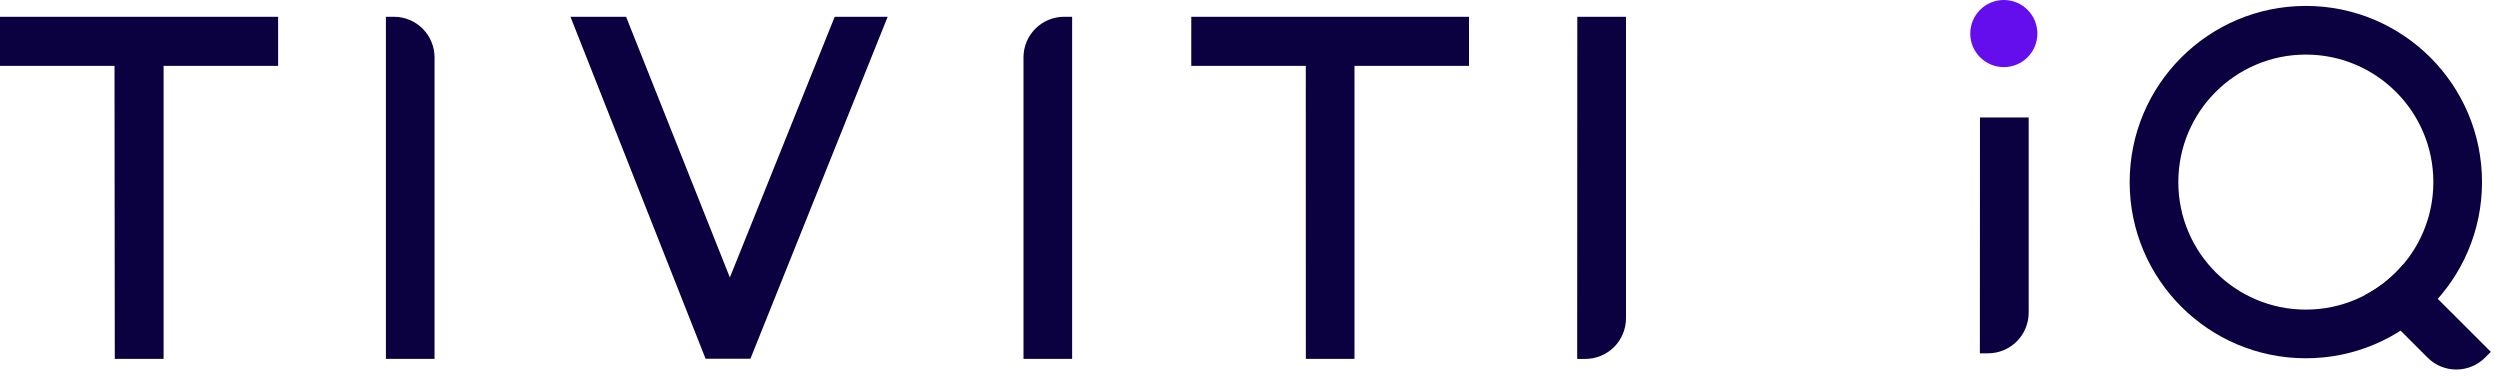 <?xml version="1.0" encoding="UTF-8"?>
<svg width="149px" height="23px" viewBox="0 0 149 23" version="1.1" xmlns="http://www.w3.org/2000/svg" xmlns:xlink="http://www.w3.org/1999/xlink">
    <title>1F6963D8-0D82-4586-B3B3-099745B1C321</title>
    <g id="Homepage" stroke="none" stroke-width="1" fill="none" fill-rule="evenodd">
        <g transform="translate(-626, -2126)" fill-rule="nonzero" id="Group-28">
            <g transform="translate(135, 1669)">
                <g id="Group-20" transform="translate(491, 237)">
                    <g id="Group-70" transform="translate(0, 220)">
                        <path d="M61,21.39 L63.899,21.39 L63.899,1 L63.418,1 C62.082,1.002 61,2.085 61,3.421 L61,21.39 Z" id="Path" fill="#0B0040"></path>
                        <path d="M23,21.39 L25.899,21.39 L25.899,3.434 C25.902,2.79 25.649,2.172 25.196,1.715 C24.742,1.258 24.125,1.001 23.481,1 L23,1 L23,21.39 Z" id="Path" fill="#0B0040"></path>
                        <path d="M94.007,1 L96.909,1 L96.909,18.973 C96.908,19.615 96.652,20.231 96.196,20.685 C95.741,21.138 95.124,21.392 94.481,21.391 L94,21.391 L94.007,1 Z" id="Path" fill="#0B0040"></path>
                        <path d="M118.007,7 L120.909,7 L120.909,18.639 C120.908,19.282 120.652,19.898 120.196,20.352 C119.741,20.805 119.124,21.059 118.481,21.057 L118,21.057 L118.007,7 Z" id="Path-Copy-3" fill="#0B0040"></path>
                        <path d="M143.234,15.757 L148.453,20.97 L148.113,21.31 C147.659,21.766 147.044,22.023 146.401,22.024 C145.758,22.025 145.141,21.771 144.686,21.317 L144.686,21.317 L140.955,17.587 C141.829,17.128 142.602,16.505 143.234,15.757 Z" id="Combined-Shape" fill="#0B0040"></path>
                        <polygon id="Path" fill="#0B0040" points="6.841 21.39 9.75 21.39 9.75 3.925 16.575 3.925 16.575 1 0 1 0 3.925 6.825 3.925"></polygon>
                        <polygon id="Path" fill="#0B0040" points="77.828 21.39 80.727 21.39 80.727 3.925 87.552 3.925 87.552 1 71 1 71 3.925 77.825 3.925"></polygon>
                        <polygon id="Path" fill="#0B0040" points="42.053 21.381 44.725 21.381 52.905 1 49.749 1 43.5 16.538 37.315 1 34 1"></polygon>
                        <circle id="Oval-Copy-18" fill="#640DED" cx="119.428" cy="2" r="2"></circle>
                        <path d="M137.428,0.353 C143.227,0.353 147.928,5.054 147.928,10.853 C147.928,16.652 143.227,21.353 137.428,21.353 C131.629,21.353 126.928,16.652 126.928,10.853 C126.928,5.054 131.629,0.353 137.428,0.353 Z M137.428,3.253 C133.23,3.253 129.828,6.656 129.828,10.853 C129.828,15.051 133.23,18.453 137.428,18.453 C141.625,18.453 145.028,15.051 145.028,10.853 C145.028,6.656 141.625,3.253 137.428,3.253 Z" id="Oval-Copy-19" fill="#0B0040"></path>
                    </g>
                </g>
            </g>
        </g>
    </g>
</svg>